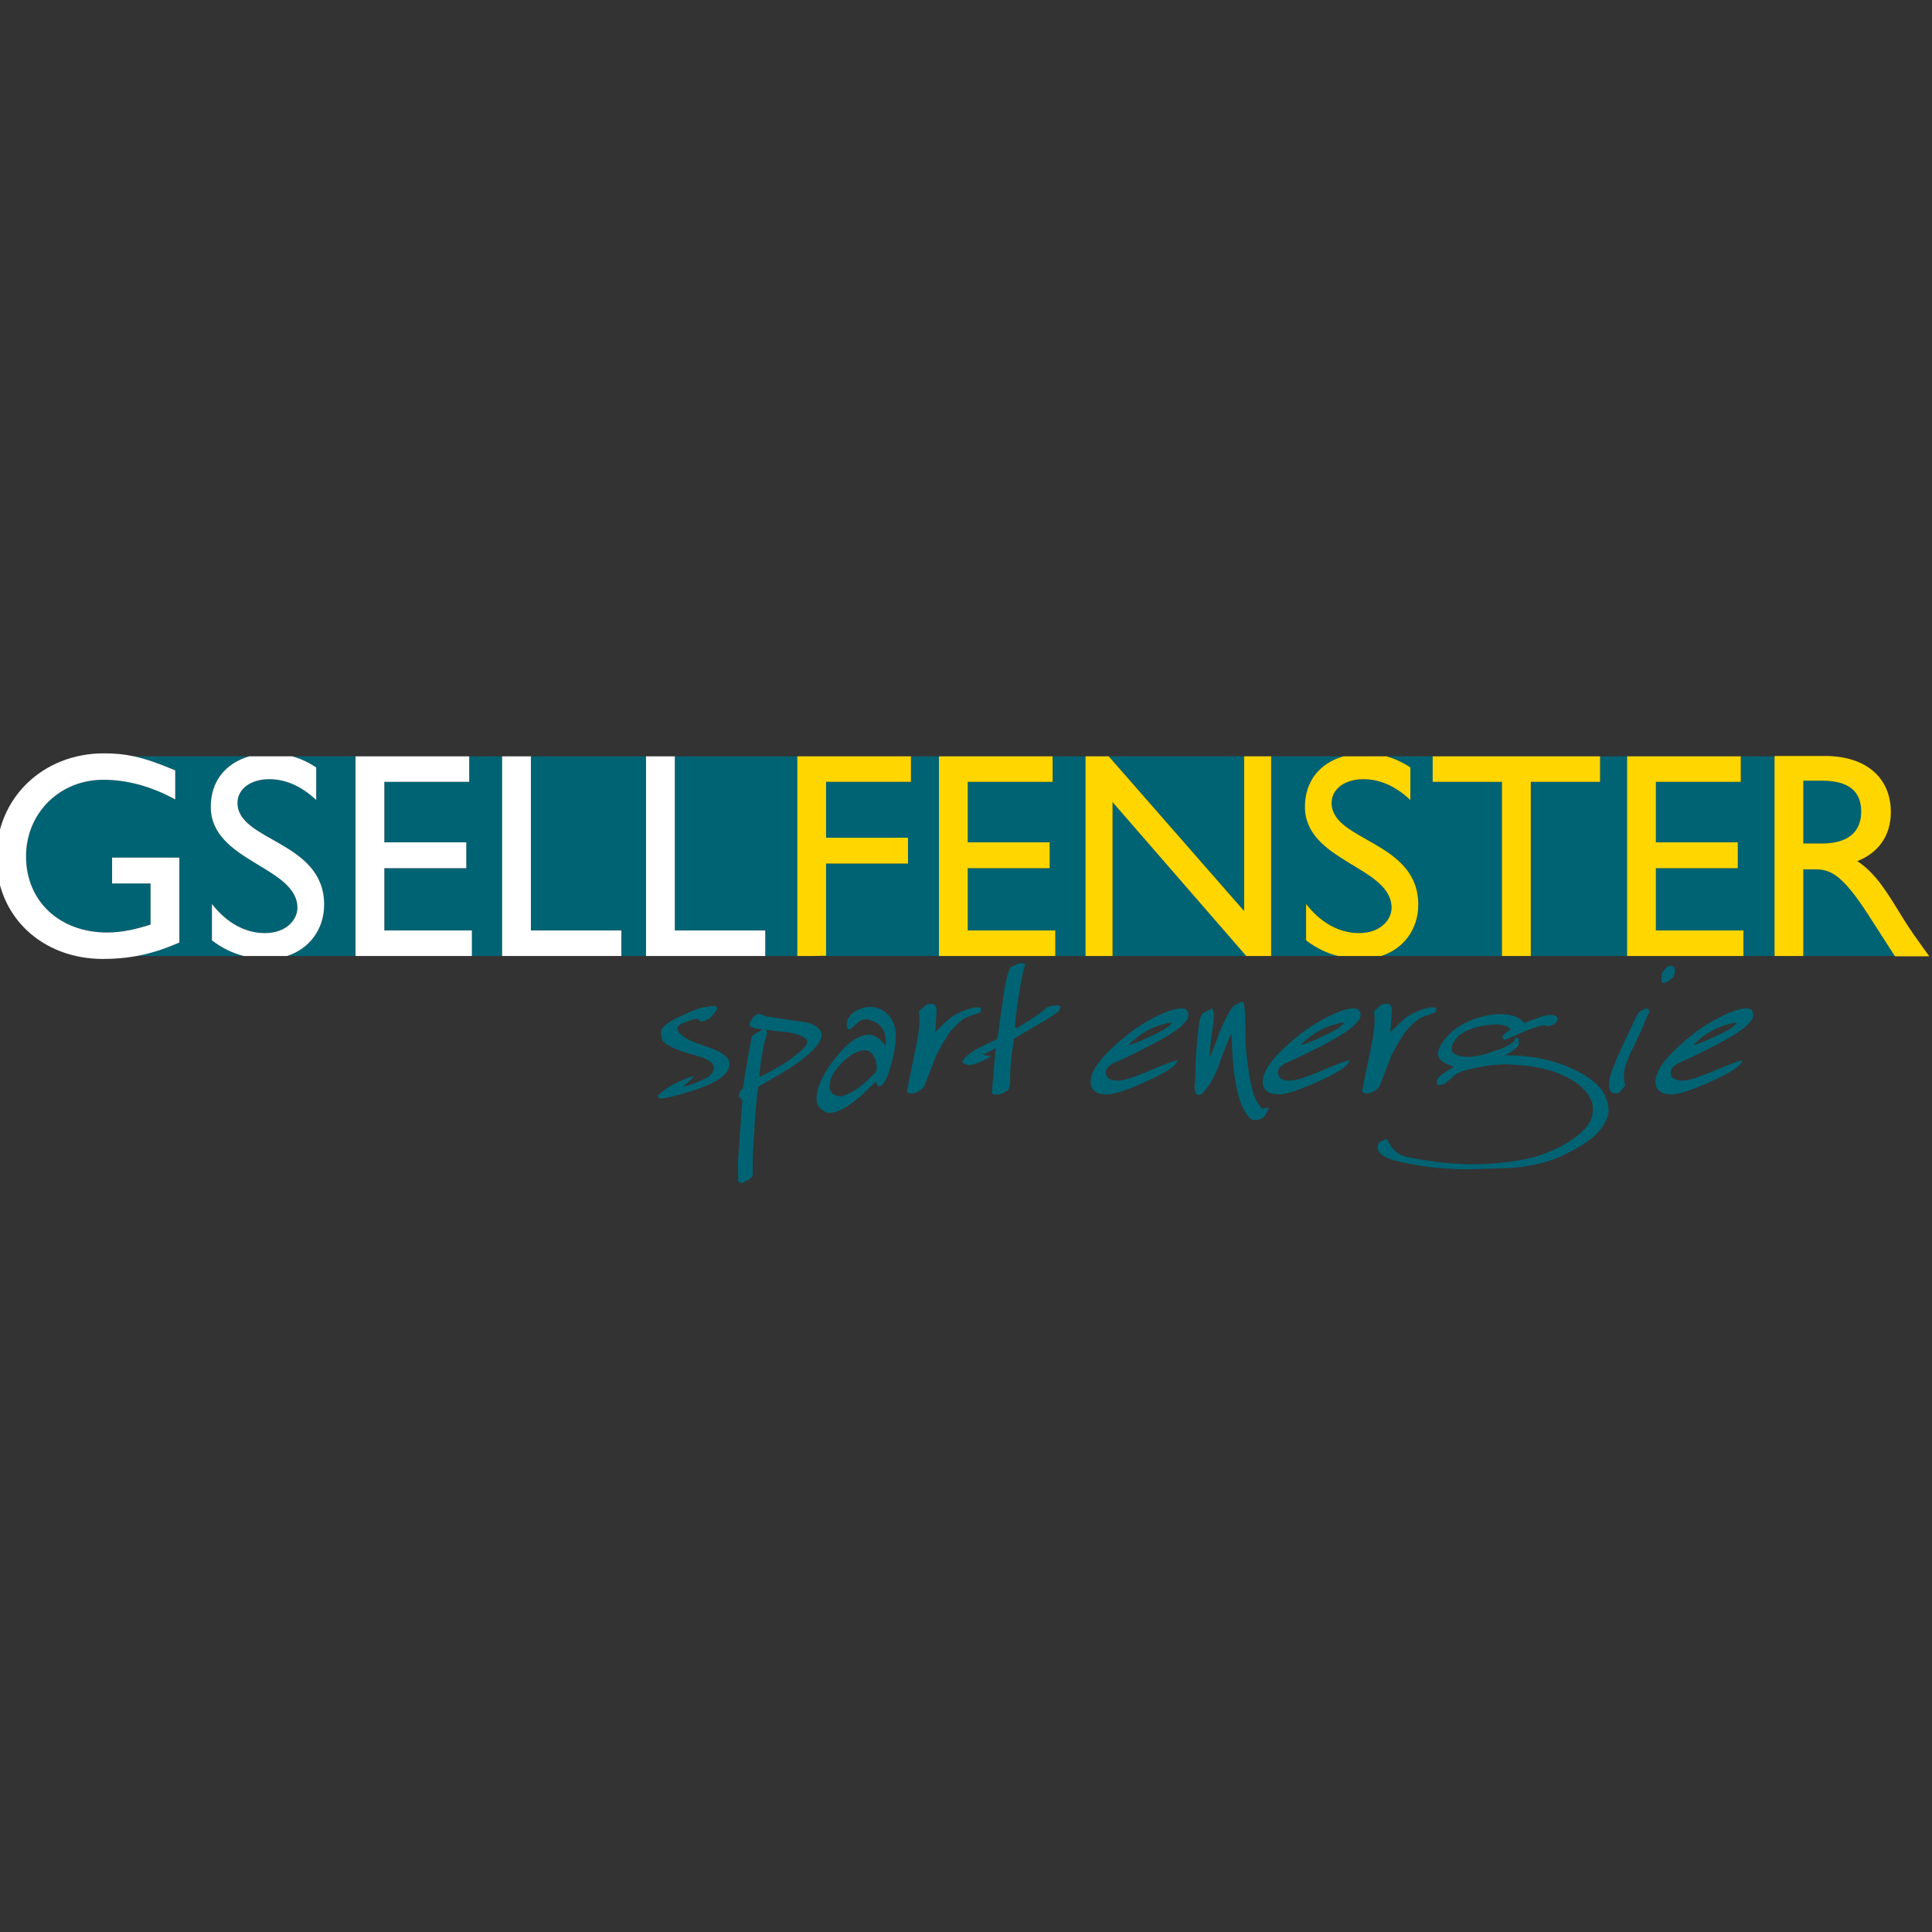 <?xml version="1.0" encoding="UTF-8" standalone="no"?>
<!DOCTYPE svg PUBLIC "-//W3C//DTD SVG 1.1//EN" "http://www.w3.org/Graphics/SVG/1.1/DTD/svg11.dtd">
<svg width="100%" height="100%" viewBox="0 0 160 160" version="1.1" xmlns="http://www.w3.org/2000/svg" xmlns:xlink="http://www.w3.org/1999/xlink" xml:space="preserve" xmlns:serif="http://www.serif.com/" style="fill-rule:evenodd;clip-rule:evenodd;stroke-linejoin:round;stroke-miterlimit:2;">
    <rect x="0" y="0" width="160" height="160" fill="#333333" stroke="none"/>
    <g transform="matrix(0.221,0,0,0.221,79.812,80)">
        <g id="Gsell_Logo_cmyk.eps" transform="matrix(1,0,0,1,-362.5,-81.25)">
            <clipPath id="_clip1">
                <rect x="0" y="0" width="725" height="162.5"/>
            </clipPath>
            <g clip-path="url(#_clip1)">
                <g transform="matrix(4.167,0,0,4.167,0,0)">
                    <path d="M100.376,18.6L112.399,18.6L100.376,4.758L100.376,18.6Z" style="fill:rgb(0,99,115);fill-rule:nonzero;"/>
                    <path d="M82.247,0.644L82.247,2.937L74.614,2.937L74.614,7.961L81.983,7.961L81.983,10.286L74.614,10.286L74.614,18.578L73.362,18.6L84.766,18.6L84.766,0.644L82.247,0.644Z" style="fill:rgb(0,99,115);fill-rule:nonzero;"/>
                    <path d="M94.986,0.644L94.986,2.937L87.354,2.937L87.354,8.378L94.723,8.378L94.723,10.702L87.354,10.702L87.354,16.301L95.226,16.301L95.226,18.6L97.945,18.6L97.945,0.644L94.986,0.644Z" style="fill:rgb(0,99,115);fill-rule:nonzero;"/>
                    <path d="M117.78,13.923C119.104,15.616 120.765,16.539 122.534,16.539C124.542,16.539 125.467,15.273 125.467,14.269C125.467,10.541 117.676,10.121 117.676,5.181C117.676,2.895 118.997,1.257 121.14,0.644L114.639,0.644L114.639,18.6L120.644,18.6C119.62,18.341 118.688,17.88 117.78,17.197L117.78,13.923Z" style="fill:rgb(0,99,115);fill-rule:nonzero;"/>
                    <path d="M19.386,13.923C20.706,15.616 22.371,16.539 24.14,16.539C26.148,16.539 27.073,15.273 27.073,14.269C27.073,10.541 19.281,10.121 19.281,5.181C19.281,2.895 20.602,1.257 22.748,0.644L12.376,0.644C13.427,0.872 14.559,1.265 16.084,1.907L16.084,4.521C13.971,3.359 11.781,2.751 9.614,2.751C5.704,2.751 2.668,5.737 2.668,9.646C2.668,13.661 5.679,16.486 9.957,16.486C11.358,16.486 12.625,16.17 13.866,15.774L13.866,12.075L10.407,12.075L10.407,9.751L16.455,9.751L16.455,17.384C15.094,17.982 13.877,18.37 12.622,18.6L22.25,18.6C21.224,18.341 20.291,17.88 19.386,17.197L19.386,13.923Z" style="fill:rgb(0,99,115);fill-rule:nonzero;"/>
                    <path d="M112.209,0.644L100.033,0.644L112.209,14.557L112.209,0.644Z" style="fill:rgb(0,99,115);fill-rule:nonzero;"/>
                    <path d="M48.068,0.644L48.068,16.301L56.204,16.301L56.204,18.6L58.423,18.6L58.423,0.644L48.068,0.644Z" style="fill:rgb(0,99,115);fill-rule:nonzero;"/>
                    <path d="M42.522,0.644L42.522,2.937L34.888,2.937L34.888,8.378L42.257,8.378L42.257,10.702L34.888,10.702L34.888,16.301L42.761,16.301L42.761,18.6L45.482,18.6L45.482,0.644L42.522,0.644Z" style="fill:rgb(0,99,115);fill-rule:nonzero;"/>
                    <path d="M61.01,0.644L61.01,16.301L69.145,16.301L69.145,18.6L72.026,18.6L72.026,0.644L61.01,0.644Z" style="fill:rgb(0,99,115);fill-rule:nonzero;"/>
                    <path d="M26.619,0.644C27.354,0.853 28.074,1.183 28.762,1.643L28.762,4.574C27.231,3.122 25.751,2.699 24.536,2.699C22.874,2.699 21.684,3.572 21.684,4.838C21.684,8.298 29.476,8.247 29.476,13.978C29.476,16.213 28.133,17.963 26.135,18.6L32.3,18.6L32.3,0.644L26.619,0.644Z" style="fill:rgb(0,99,115);fill-rule:nonzero;"/>
                    <path d="M144.218,0.644L144.218,2.937L137.987,2.937L137.987,18.6L146.649,18.6L146.649,0.644L144.218,0.644Z" style="fill:rgb(0,99,115);fill-rule:nonzero;"/>
                    <path d="M156.871,0.644L156.871,2.937L149.237,2.937L149.237,8.378L156.604,8.378L156.604,10.702L149.237,10.702L149.237,16.301L157.108,16.301L157.108,18.6L159.908,18.6L159.908,0.644L156.871,0.644Z" style="fill:rgb(0,99,115);fill-rule:nonzero;"/>
                    <path d="M167.699,5.551C167.672,3.862 166.671,2.831 164.159,2.831L162.496,2.831L162.496,8.483L164.159,8.483C166.932,8.483 167.726,7.058 167.699,5.551Z" style="fill:rgb(0,99,115);fill-rule:nonzero;"/>
                    <path d="M129.164,2.937L129.164,0.644L125.014,0.644C125.748,0.853 126.47,1.183 127.157,1.643L127.157,4.574C125.625,3.122 124.146,2.699 122.931,2.699C121.27,2.699 120.077,3.572 120.077,4.838C120.077,8.298 127.87,8.247 127.87,13.978C127.87,16.213 126.529,17.963 124.53,18.6L135.396,18.6L135.396,2.937L129.164,2.937Z" style="fill:rgb(0,99,115);fill-rule:nonzero;"/>
                    <path d="M168.359,14.927C165.982,11.23 164.899,10.808 163.581,10.808L162.496,10.808L162.496,18.6L170.722,18.6L168.359,14.927Z" style="fill:rgb(0,99,115);fill-rule:nonzero;"/>
                    <path d="M10.407,9.751L10.407,12.075L13.866,12.075L13.866,15.774C12.625,16.17 11.358,16.486 9.957,16.486C5.679,16.486 2.668,13.661 2.668,9.646C2.668,5.737 5.704,2.751 9.614,2.751C11.781,2.751 13.971,3.359 16.084,4.521L16.084,1.907C14.559,1.265 13.427,0.872 12.376,0.644C11.479,0.449 10.64,0.375 9.666,0.375C4.172,0.375 0,4.417 0,9.725C0,15.006 4.068,18.864 9.587,18.864C10.676,18.864 11.66,18.776 12.622,18.6C13.877,18.37 15.094,17.982 16.455,17.384L16.455,9.751L10.407,9.751Z" style="fill:white;fill-rule:nonzero;"/>
                    <path d="M29.476,13.978C29.476,8.247 21.684,8.298 21.684,4.838C21.684,3.572 22.874,2.699 24.536,2.699C25.751,2.699 27.231,3.122 28.762,4.574L28.762,1.643C28.074,1.183 27.354,0.853 26.619,0.644L22.748,0.644C20.602,1.257 19.281,2.895 19.281,5.181C19.281,10.121 27.073,10.541 27.073,14.269C27.073,15.273 26.148,16.539 24.14,16.539C22.371,16.539 20.706,15.616 19.386,13.923L19.386,17.197C20.291,17.88 21.224,18.341 22.25,18.6L26.135,18.6C28.133,17.963 29.476,16.213 29.476,13.978Z" style="fill:white;fill-rule:nonzero;"/>
                    <path d="M34.888,16.301L34.888,10.702L42.257,10.702L42.257,8.378L34.888,8.378L34.888,2.937L42.522,2.937L42.522,0.644L32.3,0.644L32.3,18.6L42.761,18.6L42.761,16.301L34.888,16.301Z" style="fill:white;fill-rule:nonzero;"/>
                    <path d="M48.068,16.301L48.068,0.644L45.482,0.644L45.482,18.6L56.204,18.6L56.204,16.301L48.068,16.301Z" style="fill:white;fill-rule:nonzero;"/>
                    <path d="M61.01,16.301L61.01,0.644L58.423,0.644L58.423,18.6L69.145,18.6L69.145,16.301L61.01,16.301Z" style="fill:white;fill-rule:nonzero;"/>
                    <path d="M87.354,16.301L87.354,10.702L94.723,10.702L94.723,8.378L87.354,8.378L87.354,2.937L94.986,2.937L94.986,0.644L84.766,0.644L84.766,18.6L95.226,18.6L95.226,16.301L87.354,16.301Z" style="fill:rgb(255,214,0);fill-rule:nonzero;"/>
                    <path d="M74.614,10.286L81.983,10.286L81.983,7.961L74.614,7.961L74.614,2.937L82.247,2.937L82.247,0.644L72.026,0.644L72.026,18.6L73.362,18.6L74.614,18.578L74.614,10.286Z" style="fill:rgb(255,214,0);fill-rule:nonzero;"/>
                    <path d="M112.209,0.644L112.209,14.557L100.033,0.644L97.945,0.644L97.945,18.6L100.376,18.6L100.376,4.758L112.399,18.6L114.639,18.6L114.639,0.644L112.209,0.644Z" style="fill:rgb(255,214,0);fill-rule:nonzero;"/>
                    <path d="M127.87,13.978C127.87,8.247 120.077,8.298 120.077,4.838C120.077,3.572 121.27,2.699 122.931,2.699C124.146,2.699 125.625,3.122 127.157,4.574L127.157,1.643C126.47,1.183 125.748,0.853 125.014,0.644L121.14,0.644C118.997,1.257 117.676,2.895 117.676,5.181C117.676,10.121 125.467,10.541 125.467,14.269C125.467,15.273 124.542,16.539 122.534,16.539C120.765,16.539 119.104,15.616 117.78,13.923L117.78,17.197C118.688,17.88 119.62,18.341 120.644,18.6L124.53,18.6C126.529,17.963 127.87,16.213 127.87,13.978Z" style="fill:rgb(255,214,0);fill-rule:nonzero;"/>
                    <path d="M144.218,2.937L144.218,0.644L129.164,0.644L129.164,2.937L135.396,2.937L135.396,18.6L137.987,18.6L137.987,2.937L144.218,2.937Z" style="fill:rgb(255,214,0);fill-rule:nonzero;"/>
                    <path d="M149.237,16.301L149.237,10.702L156.604,10.702L156.604,8.378L149.237,8.378L149.237,2.937L156.871,2.937L156.871,0.644L146.649,0.644L146.649,18.6L157.108,18.6L157.108,16.301L149.237,16.301Z" style="fill:rgb(255,214,0);fill-rule:nonzero;"/>
                    <path d="M164.159,8.483L162.496,8.483L162.496,2.831L164.159,2.831C166.671,2.831 167.672,3.862 167.699,5.551C167.726,7.058 166.932,8.483 164.159,8.483ZM171.37,15.059C169.998,12.815 168.995,11.151 167.354,10.068C169.284,9.302 170.367,7.744 170.367,5.658C170.367,2.54 168.097,0.612 164.45,0.612L159.908,0.612L159.908,18.6L162.496,18.6L162.496,10.808L163.581,10.808C164.899,10.808 165.982,11.23 168.359,14.927L170.722,18.6L170.736,18.625L173.826,18.625C172.586,16.909 172.135,16.301 171.37,15.059Z" style="fill:rgb(255,214,0);fill-rule:nonzero;"/>
                    <path d="M65.92,28.327C65.92,29.26 64.731,30.081 62.351,30.786C61.56,31.034 61.135,31.155 61.083,31.155C60.519,31.313 60.044,31.403 59.656,31.418C59.603,31.418 59.542,31.331 59.47,31.155C60.229,30.43 61.302,29.838 62.694,29.381C62.694,29.469 62.684,29.522 62.668,29.54C62.367,29.786 62.067,30.051 61.769,30.331C61.928,30.315 62.21,30.245 62.617,30.122C62.97,29.963 63.334,29.805 63.703,29.647C64.251,29.346 64.524,29.02 64.524,28.668C64.524,28.194 63.933,27.806 62.752,27.506C62.452,27.437 62.055,27.312 61.562,27.136C60.502,26.767 59.928,26.399 59.841,26.029C59.737,25.623 59.737,25.332 59.841,25.156C60.086,24.786 60.642,24.41 61.505,24.021C62.104,23.757 62.473,23.59 62.614,23.52C63.177,23.308 63.601,23.193 63.882,23.174C64.057,23.158 64.243,23.128 64.438,23.091C64.683,23.074 64.807,23.146 64.807,23.305C64.807,23.446 64.594,23.739 64.171,24.181C64.137,24.216 64.014,24.279 63.804,24.369C63.592,24.455 63.469,24.5 63.433,24.5C63.346,24.5 63.269,24.462 63.209,24.391C63.147,24.321 63.098,24.265 63.064,24.231C62.904,24.231 62.588,24.319 62.114,24.495C61.531,24.688 61.241,24.883 61.241,25.075C61.241,25.444 61.637,25.824 62.43,26.211C62.607,26.3 63.153,26.502 64.07,26.82C64.705,27.032 65.224,27.305 65.629,27.639C65.823,27.798 65.92,28.027 65.92,28.327Z" style="fill:rgb(0,99,115);fill-rule:nonzero;"/>
                    <path d="M72.924,26.318C72.924,26.052 72.6,25.824 71.948,25.629C71.473,25.489 71.085,25.417 70.786,25.417C70.662,25.417 70.143,25.357 69.227,25.235C69.245,25.376 69.274,25.489 69.307,25.578C69.184,25.913 69.08,26.3 68.991,26.739C68.744,28.043 68.621,28.959 68.621,29.487C69.237,29.188 69.809,28.879 70.337,28.563C70.831,28.297 71.35,27.946 71.896,27.505C72.582,26.96 72.924,26.564 72.924,26.318ZM74.224,25.704C74.224,26.304 73.51,27.131 72.085,28.19C71.593,28.561 70.405,29.282 68.521,30.358C68.45,30.729 68.363,31.53 68.255,32.762C68.096,35.159 68.015,36.551 68.015,36.94L68.015,38.34C68.015,38.426 67.874,38.559 67.591,38.737C67.308,38.913 67.114,39 67.007,39C66.937,39 66.84,38.963 66.715,38.895C66.701,38.469 66.692,37.854 66.692,37.045L67.088,31.575C66.877,31.377 66.772,31.264 66.772,31.229C66.772,30.93 66.895,30.686 67.141,30.489C67.193,30.12 67.278,29.565 67.393,28.825C67.507,28.084 67.626,27.424 67.749,26.841C67.784,26.665 67.845,26.338 67.934,25.865C68.021,25.741 68.171,25.617 68.382,25.495L68.912,25.203C68.893,25.203 68.7,25.177 68.33,25.122C68.101,25.088 67.889,24.991 67.696,24.832C67.732,24.623 67.841,24.397 68.027,24.158C68.211,23.919 68.41,23.801 68.623,23.801C68.637,23.801 68.735,23.836 68.912,23.908C69.088,23.978 69.22,24.021 69.308,24.04C70.49,24.234 71.661,24.411 72.825,24.568C73.14,24.604 73.455,24.737 73.763,24.965C74.071,25.194 74.224,25.44 74.224,25.704Z" style="fill:rgb(0,99,115);fill-rule:nonzero;"/>
                    <path d="M79.172,28.69C79.172,28.319 79.096,27.984 78.936,27.684C78.743,27.279 78.46,27.076 78.092,27.076C77.477,27.076 76.793,27.45 76.047,28.202C75.3,28.95 74.927,29.651 74.927,30.303C74.927,30.868 75.269,31.178 75.954,31.231C76.763,31.02 77.634,30.463 78.568,29.563C78.708,29.405 78.857,29.254 79.016,29.114C79.122,28.991 79.172,28.848 79.172,28.69ZM80.894,25.895C80.894,26.389 80.787,27.066 80.577,27.929C80.19,29.514 79.793,30.305 79.387,30.305C79.283,30.305 79.216,30.258 79.191,30.163C79.164,30.063 79.141,29.963 79.125,29.856C78.807,30.174 78.323,30.639 77.669,31.256C76.525,32.223 75.609,32.706 74.92,32.706C74.728,32.706 74.507,32.618 74.262,32.442C74.014,32.266 73.864,32.063 73.811,31.836C73.775,31.694 73.757,31.545 73.757,31.387C73.757,30.416 74.313,29.225 75.422,27.806C76.534,26.389 77.552,25.679 78.487,25.679C78.944,25.679 79.429,25.997 79.94,26.634C79.973,26.493 79.992,26.397 79.992,26.344C79.992,25.286 79.507,24.625 78.54,24.361C78.417,24.31 78.293,24.285 78.168,24.285C77.888,24.285 77.602,24.433 77.312,24.731C77.022,25.032 76.796,25.19 76.638,25.207C76.443,25.013 76.418,24.714 76.559,24.31C76.7,23.976 76.99,23.694 77.43,23.467C77.799,23.272 78.179,23.174 78.568,23.174C79.307,23.174 79.924,23.501 80.417,24.153C80.735,24.594 80.894,25.173 80.894,25.895Z" style="fill:rgb(0,99,115);fill-rule:nonzero;"/>
                    <path d="M88.548,23.249C88.566,23.34 88.548,23.479 88.496,23.673C88.213,23.759 87.81,23.902 87.28,24.095C87.016,24.202 86.687,24.455 86.289,24.849C85.893,25.245 85.616,25.59 85.459,25.891C85.246,26.207 84.928,26.761 84.505,27.556C84.19,28.381 83.828,29.323 83.423,30.381C83.37,30.415 83.309,30.469 83.238,30.541C82.904,30.821 82.587,30.963 82.287,30.963C82.022,30.963 81.891,30.875 81.891,30.698L82.869,25.895C82.869,25.877 82.891,25.704 82.934,25.368C82.979,25.034 83.001,24.779 83.001,24.603C83.018,24.145 83.001,23.801 82.947,23.575C83.124,23.414 83.309,23.248 83.503,23.071C83.661,22.949 83.855,22.889 84.084,22.889C84.4,22.889 84.558,23.098 84.558,23.521C84.558,23.59 84.516,24.231 84.427,25.444C84.638,25.214 85.013,24.855 85.549,24.36C86.087,23.868 86.884,23.489 87.94,23.224L88.442,23.224C88.548,23.242 88.584,23.249 88.548,23.249Z" style="fill:rgb(0,99,115);fill-rule:nonzero;"/>
                    <path d="M95.702,23.174C95.685,23.282 95.631,23.414 95.543,23.572C95.508,23.608 95.113,23.87 94.354,24.364C93.72,24.733 92.79,25.28 91.559,26.001C91.522,26.017 91.448,26.454 91.334,27.31C91.218,28.161 91.159,29.053 91.159,29.989C91.159,30.165 91.11,30.377 91.003,30.622C90.616,30.92 90.265,31.071 89.949,31.071C89.719,31.071 89.578,31.02 89.524,30.913L89.863,26.897C89.633,27.021 89.274,27.207 88.781,27.455C88.816,27.524 88.894,27.558 89.019,27.558C89.282,27.558 89.414,27.574 89.414,27.613L89.414,27.637C89.238,27.779 88.933,27.939 88.502,28.114C88.072,28.29 87.742,28.385 87.512,28.403C87.407,28.42 87.195,28.352 86.877,28.192C86.896,28.016 86.994,27.849 87.169,27.692C87.451,27.391 87.892,27.09 88.492,26.793C89.389,26.351 89.883,26.115 89.969,26.079C90.058,25.798 90.12,25.471 90.154,25.101C90.224,24.558 90.267,24.231 90.286,24.126C90.392,23.405 90.497,22.673 90.603,21.934C90.726,21.003 90.919,20.236 91.184,19.637C91.625,19.373 91.959,19.241 92.186,19.241C92.435,19.241 92.531,19.322 92.48,19.479C92.303,20.024 92.082,21.185 91.82,22.962C91.662,24.089 91.598,24.811 91.635,25.127C92.022,24.919 92.371,24.714 92.691,24.522C93.448,24.048 94.009,23.642 94.38,23.306C94.574,23.131 94.918,23.043 95.411,23.043C95.515,23.043 95.614,23.086 95.702,23.174Z" style="fill:rgb(0,99,115);fill-rule:nonzero;"/>
                    <path d="M105.718,24.574C105.367,24.609 104.892,24.731 104.293,24.944C103.484,25.225 102.646,25.781 101.782,26.608C102.224,26.519 102.921,26.247 103.872,25.79C104.979,25.278 105.597,24.873 105.718,24.574ZM107.198,23.942C107.198,24.224 106.924,24.594 106.378,25.052C105.658,25.651 104.028,26.558 101.491,27.773C101.139,27.93 100.788,28.088 100.434,28.248C99.994,28.495 99.772,28.768 99.772,29.067C99.772,29.559 100.134,29.807 100.857,29.807C101.333,29.807 102.179,29.549 103.395,29.04C105.048,28.332 105.993,27.98 106.221,27.98C106.132,28.456 105.191,29.09 103.395,29.883C101.687,30.659 100.516,31.045 99.881,31.045C98.892,31.045 98.4,30.659 98.4,29.885C98.4,28.827 99.546,27.393 101.836,25.58C102.486,25.069 103.253,24.584 104.135,24.127C105.191,23.581 106.012,23.308 106.59,23.308C106.996,23.308 107.198,23.521 107.198,23.942Z" style="fill:rgb(0,99,115);fill-rule:nonzero;"/>
                    <path d="M114.428,32.235C114.27,32.69 114.096,32.997 113.9,33.147C113.708,33.295 113.392,33.362 112.951,33.344C111.79,32.586 111.167,29.981 111.079,25.523C110.831,26.036 110.505,26.836 110.099,27.928C109.748,29.09 109.237,30.067 108.564,30.858C108.406,31.053 108.203,31.123 107.957,31.071C107.816,30.84 107.744,30.622 107.744,30.411C107.744,30.338 107.759,30.172 107.783,29.909C107.81,29.645 107.824,29.379 107.824,29.116C107.824,28.43 107.878,27.489 107.982,26.291C108.087,25.094 108.186,24.377 108.275,24.141C108.361,23.902 108.507,23.73 108.71,23.625C108.913,23.521 109.116,23.414 109.331,23.308C109.434,23.538 109.489,23.687 109.489,23.757C109.489,24.179 109.422,24.83 109.288,25.71C109.159,26.59 109.102,27.267 109.116,27.744C109.172,27.637 109.463,26.888 109.99,25.498C110.343,24.598 110.695,23.885 111.046,23.355C111.225,23.089 111.575,22.872 112.104,22.695C112.262,22.854 112.34,23.971 112.34,26.051C112.34,26.739 112.422,27.637 112.58,28.747C112.845,30.686 113.275,31.883 113.874,32.34C114.189,32.252 114.374,32.217 114.428,32.235Z" style="fill:rgb(0,99,115);fill-rule:nonzero;"/>
                    <path d="M121.199,24.574C120.847,24.609 120.373,24.731 119.774,24.944C118.962,25.225 118.127,25.781 117.262,26.608C117.705,26.519 118.4,26.247 119.352,25.79C120.459,25.278 121.076,24.873 121.199,24.574ZM122.678,23.942C122.678,24.224 122.407,24.594 121.857,25.052C121.138,25.651 119.508,26.558 116.973,27.773C116.62,27.93 116.266,28.088 115.914,28.248C115.474,28.495 115.252,28.768 115.252,29.067C115.252,29.559 115.613,29.807 116.335,29.807C116.814,29.807 117.66,29.549 118.874,29.04C120.528,28.332 121.472,27.98 121.702,27.98C121.611,28.456 120.672,29.09 118.874,29.883C117.165,30.659 115.994,31.045 115.36,31.045C114.374,31.045 113.882,30.659 113.882,29.885C113.882,28.827 115.026,27.393 117.315,25.58C117.968,25.069 118.734,24.584 119.614,24.127C120.672,23.581 121.49,23.308 122.071,23.308C122.477,23.308 122.678,23.521 122.678,23.942Z" style="fill:rgb(0,99,115);fill-rule:nonzero;"/>
                    <path d="M129.483,23.249C129.501,23.34 129.483,23.479 129.432,23.673C129.149,23.759 128.744,23.902 128.218,24.095C127.952,24.202 127.622,24.455 127.227,24.849C126.829,25.245 126.552,25.59 126.394,25.891C126.183,26.207 125.867,26.761 125.444,27.556C125.127,28.381 124.766,29.323 124.359,30.381C124.309,30.415 124.245,30.469 124.177,30.541C123.841,30.821 123.522,30.963 123.226,30.963C122.961,30.963 122.828,30.875 122.828,30.698L123.804,25.895C123.804,25.877 123.826,25.704 123.871,25.368C123.915,25.034 123.938,24.779 123.938,24.603C123.953,24.145 123.938,23.801 123.886,23.575C124.063,23.414 124.245,23.248 124.439,23.071C124.6,22.949 124.79,22.889 125.02,22.889C125.336,22.889 125.496,23.098 125.496,23.521C125.496,23.59 125.45,24.231 125.366,25.444C125.576,25.214 125.947,24.855 126.486,24.36C127.023,23.868 127.821,23.489 128.878,23.224L129.38,23.224C129.483,23.242 129.521,23.249 129.483,23.249Z" style="fill:rgb(0,99,115);fill-rule:nonzero;"/>
                    <path d="M144.865,33.141C144.587,33.846 144.115,34.465 143.448,34.998C142.909,35.45 142.093,35.938 140.991,36.471C139.486,37.217 137.657,37.623 135.512,37.684C133.705,37.747 132.596,37.78 132.177,37.784C130.935,37.766 129.823,37.698 128.851,37.577C127.04,37.315 125.843,37.069 125.252,36.834C124.384,36.493 124.063,36.04 124.284,35.481C124.339,35.334 124.604,35.192 125.073,35.057C125.381,35.807 125.832,36.299 126.421,36.534C126.831,36.696 127.801,36.879 129.326,37.088C131.607,37.401 133.908,37.401 136.231,37.088C138.192,36.823 139.876,36.254 141.278,35.387C142.591,34.561 143.336,33.754 143.514,32.973C143.657,32.366 143.571,31.793 143.258,31.25C142.747,30.385 141.798,29.676 140.403,29.127C139.322,28.698 137.909,28.442 136.162,28.358C135.186,28.293 133.943,28.438 132.439,28.79C131.896,28.916 131.457,29.094 131.123,29.323C130.903,29.54 130.61,29.793 130.248,30.086C130.136,30.137 129.919,30.184 129.6,30.227C129.522,29.938 129.521,29.752 129.591,29.67C129.686,29.487 129.905,29.286 130.254,29.073C130.53,28.905 130.806,28.737 131.08,28.567C131.031,28.547 130.933,28.51 130.785,28.452C130.634,28.393 130.547,28.358 130.514,28.342C129.744,28.041 129.483,27.57 129.735,26.929C129.843,26.667 130.039,26.358 130.334,25.999C131.063,25.115 132.079,24.483 133.383,24.111C134.688,23.737 135.78,23.723 136.664,24.073C136.927,24.178 137.167,24.359 137.389,24.617C137.809,24.46 138.258,24.297 138.731,24.124C139.209,23.951 139.572,23.879 139.829,23.902C140.307,23.94 140.487,24.107 140.372,24.402C140.307,24.564 140.157,24.7 139.923,24.808C139.691,24.914 139.494,24.936 139.332,24.873C139.255,24.824 139.187,24.806 139.125,24.82C138.478,24.977 137.842,25.192 137.225,25.458C136.265,25.876 135.728,26.107 135.612,26.158C135.563,26.098 135.493,26.006 135.409,25.877C135.586,25.624 135.844,25.406 136.183,25.217C136.084,25.083 135.938,24.977 135.743,24.899C135.364,24.749 134.829,24.718 134.132,24.803C133.576,24.867 133.096,24.979 132.689,25.142C132.025,25.389 131.582,25.651 131.359,25.922C131.138,26.194 130.987,26.428 130.91,26.625C130.75,27.037 130.89,27.326 131.33,27.501C132.05,27.788 133.036,27.716 134.287,27.281C134.896,27.085 135.256,26.962 135.37,26.915C135.935,26.683 136.322,26.446 136.531,26.207C136.529,26.113 136.562,26.04 136.632,25.994C136.697,25.943 136.779,25.946 136.869,26.001C136.898,26.013 136.908,26.139 136.89,26.378C136.906,26.48 136.91,26.538 136.904,26.554C136.826,26.752 136.586,26.977 136.181,27.235C135.858,27.428 135.678,27.528 135.637,27.531C137.639,27.505 139.453,27.818 141.092,28.465C142.499,29.024 143.551,29.694 144.242,30.481C144.525,30.821 144.738,31.25 144.884,31.77C145.025,32.293 145.021,32.75 144.865,33.141Z" style="fill:rgb(0,99,115);fill-rule:nonzero;"/>
                    <path d="M150.954,19.947C150.954,19.983 150.948,20.007 150.93,20.028L150.93,20.131C150.93,20.398 150.702,20.662 150.242,20.927C149.91,21.105 149.742,21.05 149.742,20.768C149.742,20.379 149.759,20.165 149.796,20.131C150.056,19.692 150.314,19.47 150.561,19.47C150.825,19.47 150.954,19.629 150.954,19.947ZM148.631,23.675C148.631,23.605 148.342,24.265 147.757,25.656C147.496,26.202 147.229,26.747 146.968,27.292C146.562,28.206 146.36,28.87 146.36,29.274C146.36,29.659 146.403,29.987 146.491,30.247C146.403,30.336 146.301,30.456 146.188,30.606C146.073,30.754 145.977,30.852 145.896,30.895C145.817,30.94 145.743,30.963 145.674,30.963C145.23,30.963 145.013,30.717 145.013,30.221C145.013,29.819 145.117,29.342 145.331,28.797C145.698,27.813 146.282,26.519 147.074,24.916C147.214,24.564 147.398,24.176 147.63,23.755C147.804,23.56 148.034,23.42 148.313,23.332C148.526,23.282 148.631,23.394 148.631,23.675Z" style="fill:rgb(0,99,115);fill-rule:nonzero;"/>
                    <path d="M156.52,24.574C156.165,24.609 155.691,24.731 155.091,24.944C154.278,25.225 153.443,25.781 152.582,26.608C153.023,26.519 153.719,26.247 154.67,25.79C155.777,25.278 156.395,24.873 156.52,24.574ZM157.996,23.942C157.996,24.224 157.724,24.594 157.179,25.052C156.456,25.651 154.828,26.558 152.289,27.773C151.938,27.93 151.586,28.088 151.233,28.248C150.794,28.495 150.572,28.768 150.572,29.067C150.572,29.559 150.932,29.807 151.657,29.807C152.131,29.807 152.979,29.549 154.194,29.04C155.848,28.332 156.793,27.98 157.021,27.98C156.93,28.456 155.989,29.09 154.194,29.883C152.486,30.659 151.313,31.045 150.682,31.045C149.695,31.045 149.201,30.659 149.201,29.885C149.201,28.827 150.345,27.393 152.634,25.58C153.286,25.069 154.053,24.584 154.933,24.127C155.989,23.581 156.807,23.308 157.392,23.308C157.796,23.308 157.996,23.521 157.996,23.942Z" style="fill:rgb(0,99,115);fill-rule:nonzero;"/>
                </g>
            </g>
        </g>
        <g id="Gsell_Logo_cmyk.eps1" serif:id="Gsell_Logo_cmyk.eps">
        </g>
    </g>
</svg>
